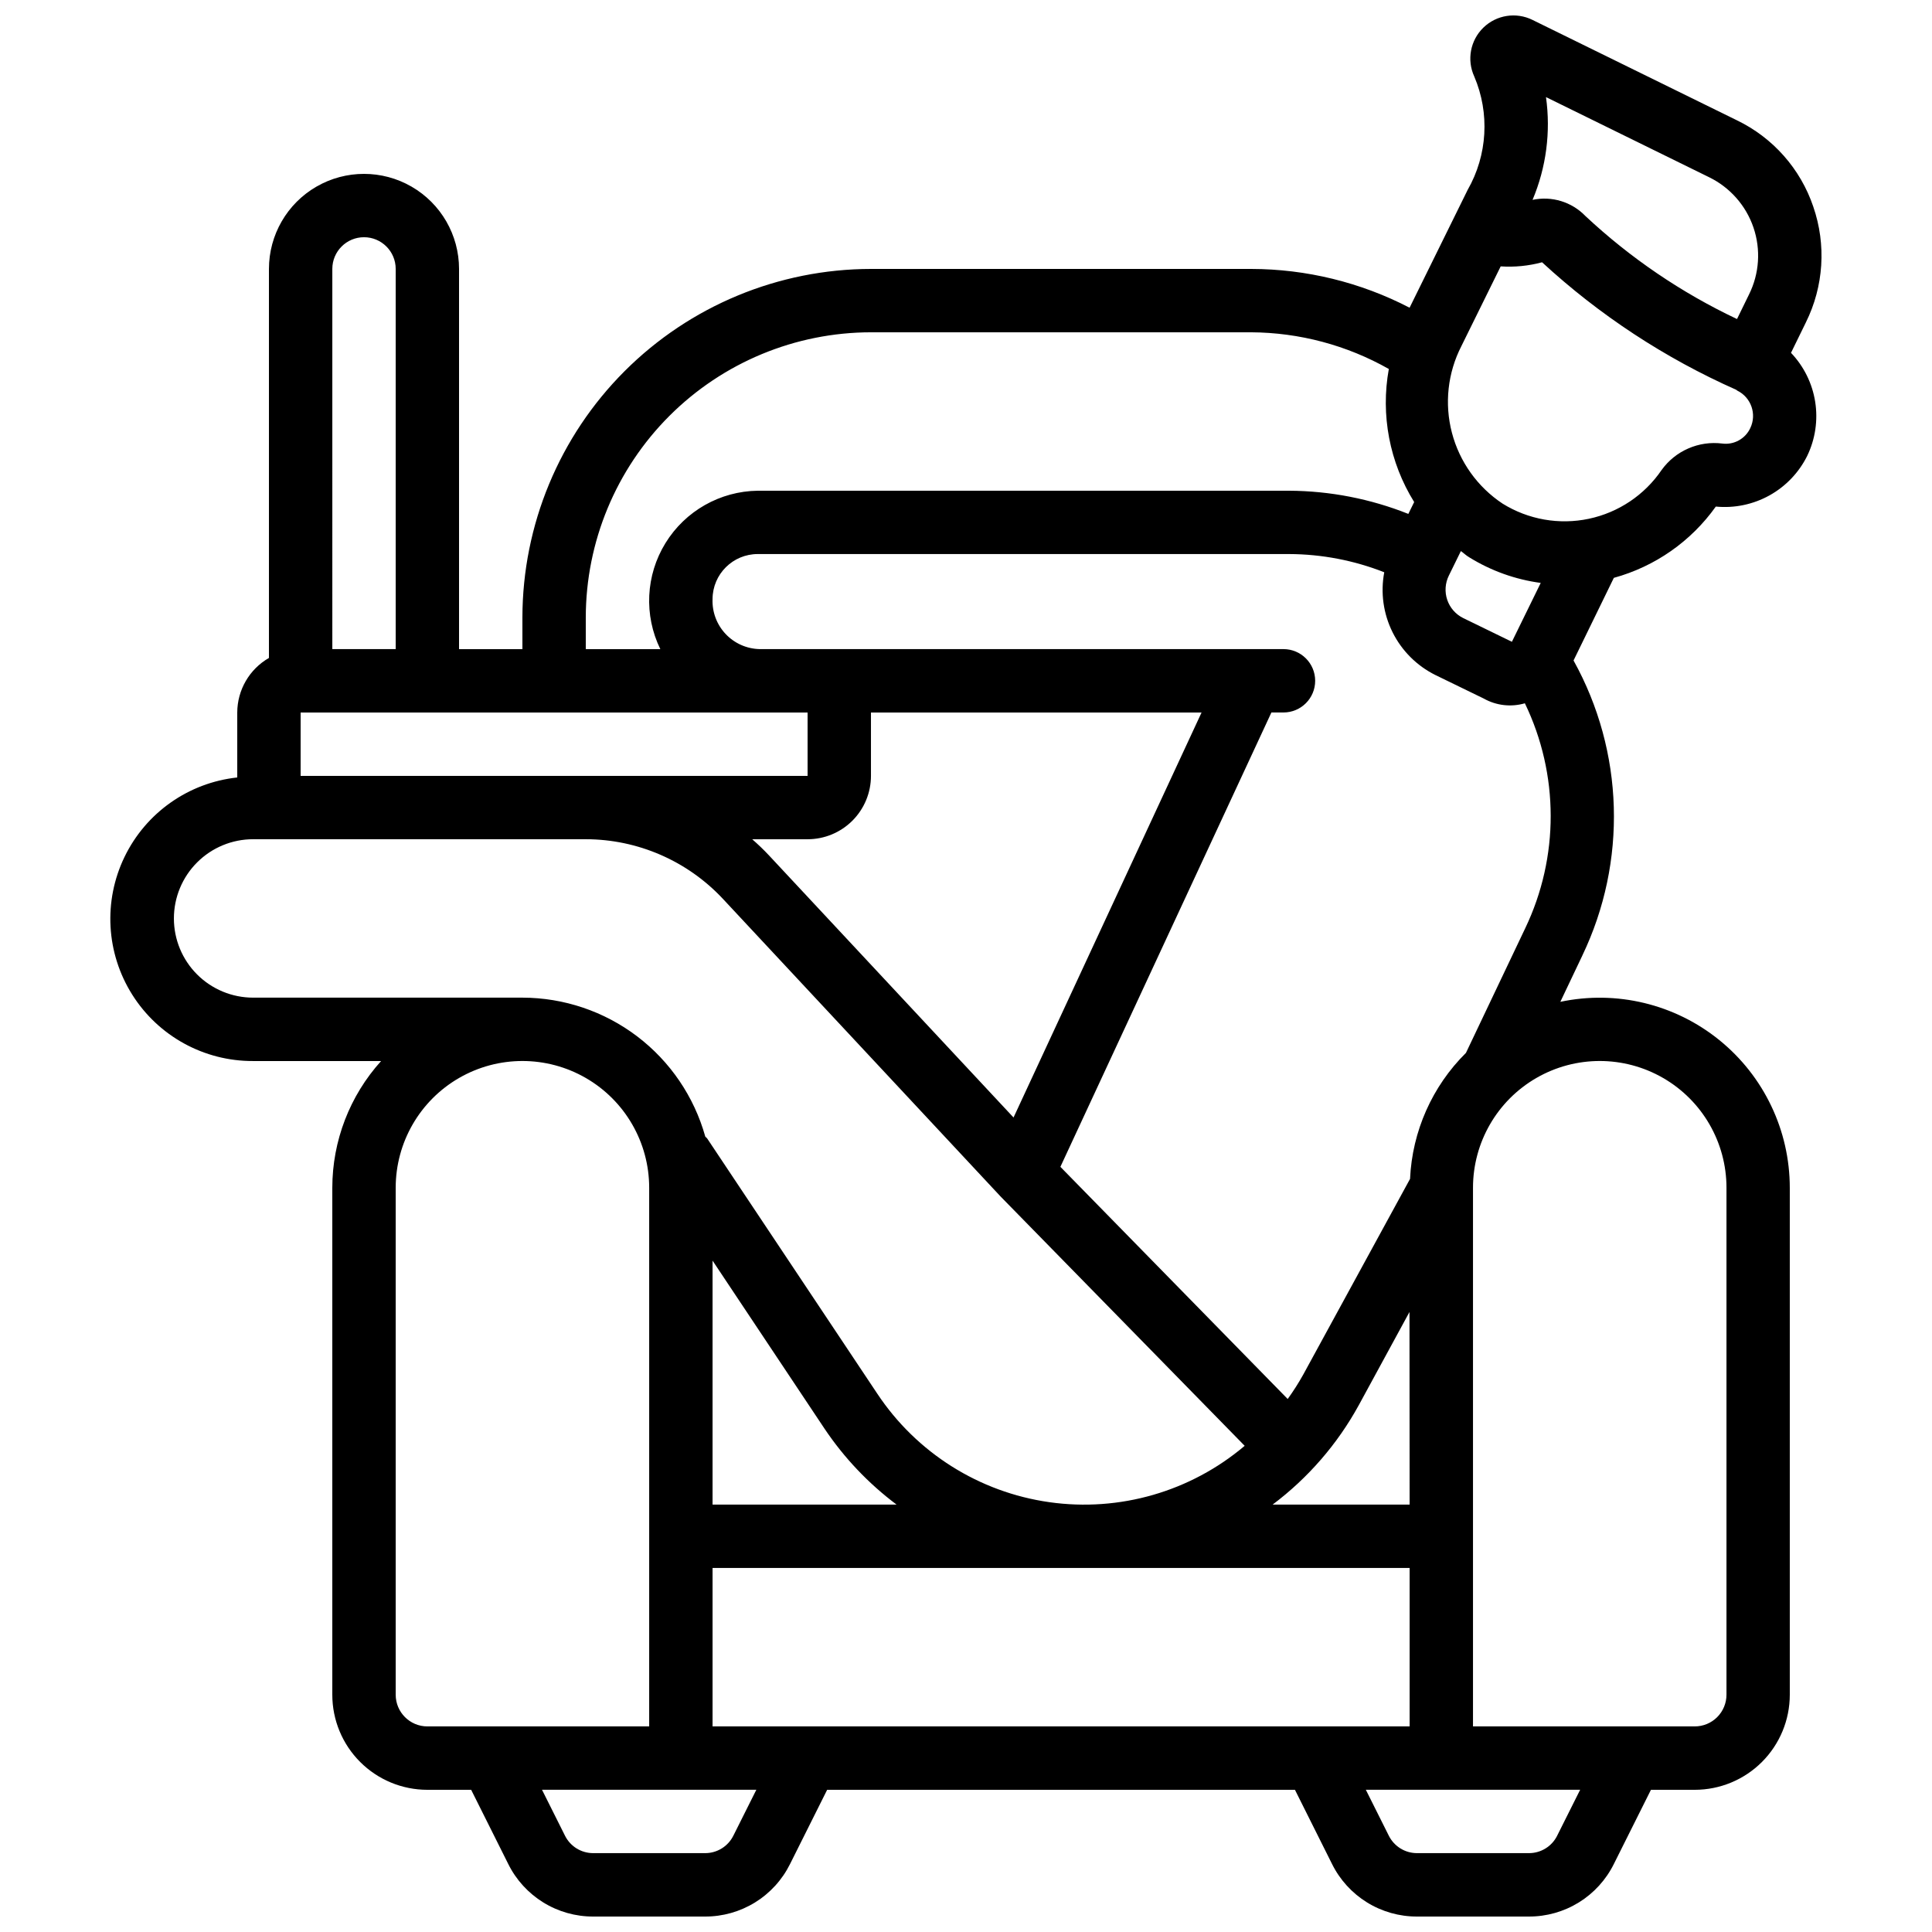 <?xml version="1.0" encoding="UTF-8"?>
<!-- Uploaded to: SVG Repo, www.svgrepo.com, Generator: SVG Repo Mixer Tools -->
<svg width="800px" height="800px" version="1.1" viewBox="144 144 512 512" xmlns="http://www.w3.org/2000/svg">
 <defs>
  <clipPath id="a">
   <path d="m173 148.09h454v503.81h-454z"/>
  </clipPath>
 </defs>
 <g clip-path="url(#a)">
  <path d="m624.54 198.77c-3.398-10.035-10.688-18.277-20.23-22.883l-54.199-26.617c-4.332-2.137-9.543-1.312-13.004 2.055-3.461 3.367-4.43 8.551-2.414 12.941 4.156 9.738 3.508 20.859-1.746 30.051l-15.391 31.23c-12.973-6.731-27.371-10.254-41.984-10.277h-100.76c-24.488 0.027-47.965 9.77-65.281 27.082-17.316 17.316-27.055 40.793-27.086 65.281v8.398h-16.793v-100.76c0-9-4.801-17.316-12.594-21.816-7.793-4.5-17.398-4.5-25.191 0s-12.594 12.816-12.594 21.816v103.09c-5.18 2.977-8.379 8.488-8.398 14.461v16.793 0.418 0.004c-12.926 1.395-24.215 9.352-29.875 21.055s-4.891 25.496 2.039 36.496c6.926 11 19.035 17.652 32.035 17.598h33.922c-8.32 9.211-12.926 21.18-12.93 33.59v134.35c0 6.68 2.652 13.09 7.379 17.812 4.723 4.723 11.129 7.379 17.812 7.379h11.605l9.832 19.664c2.078 4.195 5.293 7.719 9.273 10.18 3.981 2.461 8.574 3.758 13.254 3.742h29.625c4.68 0.016 9.27-1.281 13.25-3.742 3.984-2.461 7.195-5.984 9.277-10.18l9.832-19.664h123.97l9.832 19.664c2.078 4.195 5.293 7.719 9.273 10.18 3.984 2.461 8.574 3.758 13.254 3.742h29.625c4.68 0.016 9.27-1.281 13.254-3.742 3.981-2.461 7.195-5.984 9.273-10.18l9.832-19.664h11.605c6.68 0 13.09-2.656 17.812-7.379s7.379-11.133 7.379-17.812v-134.35c-0.004-15.191-6.859-29.57-18.66-39.133-11.801-9.566-27.289-13.293-42.148-10.148l5.828-12.258-0.004-0.004c11.945-24.902 11.078-54.051-2.324-78.199l10.68-21.898c10.918-2.996 20.461-9.668 27.023-18.891 4.922 0.48 9.875-0.551 14.203-2.949 4.324-2.398 7.82-6.055 10.02-10.488 2.144-4.449 2.879-9.445 2.113-14.324-0.77-4.879-3.004-9.406-6.41-12.98l3.938-8.051v-0.004c4.738-9.551 5.449-20.602 1.965-30.68zm-27.602-7.801c5.535 2.703 9.766 7.504 11.75 13.336 1.984 5.832 1.559 12.215-1.18 17.73l-3.184 6.516h0.004c-14.723-6.961-28.27-16.168-40.164-27.289-3.617-3.758-8.918-5.383-14.023-4.297 3.625-8.59 4.856-18 3.562-27.234zm-52.27 123.11-12.879-6.273h-0.004c-2.004-0.984-3.535-2.727-4.254-4.844-0.715-2.117-0.559-4.43 0.434-6.434l3.184-6.492c0.773 0.555 1.438 1.219 2.258 1.68v0.004c5.758 3.555 12.195 5.859 18.902 6.758zm-245.43-6.449c0.02-20.035 7.988-39.246 22.156-53.41 14.168-14.168 33.379-22.137 53.414-22.16h100.76c12.793 0.07 25.355 3.418 36.484 9.723-2.207 12.184 0.188 24.75 6.719 35.266l-1.547 3.141c-10.051-4.004-20.762-6.086-31.582-6.144h-140.81c-10 0.125-19.234 5.363-24.477 13.879-5.242 8.516-5.754 19.121-1.359 28.105h-19.758zm113.36 132.52-64.824-69.477c-1.402-1.504-2.898-2.914-4.426-4.266h14.672c4.453 0 8.723-1.77 11.875-4.918 3.148-3.148 4.918-7.422 4.918-11.875v-16.793h87.613zm-54.578-90.535h-134.35v-16.793h134.35zm-125.95-134.35c0-4.637 3.758-8.398 8.395-8.398 4.641 0 8.398 3.762 8.398 8.398v100.76h-16.793zm-41.984 172.13c0-5.566 2.211-10.906 6.148-14.844s9.277-6.148 14.844-6.148h88.168c13.734 0.02 26.855 5.707 36.254 15.719l73.312 78.586 0.074 0.059 0.059 0.094 64.906 66.293h0.004c-14.336 12.141-33.176 17.578-51.777 14.938-18.598-2.637-35.188-13.094-45.582-28.742l-45.09-67.645c-0.133-0.203-0.344-0.301-0.496-0.488-2.957-10.582-9.293-19.91-18.039-26.559-8.75-6.648-19.434-10.254-30.422-10.27h-71.371c-5.566 0-10.906-2.211-14.844-6.148s-6.148-9.273-6.148-14.844zm142.75 214.12v-41.984h184.73v41.984zm29.707-78.848c5.184 7.711 11.629 14.496 19.062 20.07h-48.77v-64.656zm155.02 20.07h-36.309c9.402-7.062 17.191-16.047 22.84-26.359l13.434-24.688zm-268.7 50.379v-134.35c0-12 6.402-23.09 16.793-29.09 10.395-6 23.195-6 33.59 0 10.391 6 16.793 17.09 16.793 29.09v142.75h-58.777c-4.641 0-8.398-3.762-8.398-8.398zm89.492 37.34c-1.41 2.856-4.32 4.656-7.504 4.644h-29.625c-3.184 0.012-6.098-1.789-7.508-4.644l-6.078-12.148h56.797zm218.32 0h0.004c-1.41 2.856-4.324 4.656-7.508 4.644h-29.625c-3.184 0.012-6.094-1.789-7.508-4.644l-6.078-12.148h56.797zm44.859-171.69v134.35c0 2.227-0.887 4.363-2.461 5.938s-3.711 2.461-5.938 2.461h-58.777v-142.75c0-12 6.402-23.09 16.793-29.09 10.395-6 23.195-6 33.59 0 10.391 6 16.793 17.09 16.793 29.09zm-83.852-2.359-28.324 51.898c-1.242 2.227-2.613 4.375-4.106 6.441l-60.238-61.523 55.922-120.41h3.199c4.641 0 8.398-3.758 8.398-8.398 0-4.637-3.758-8.395-8.398-8.395h-138.79c-3.43-0.066-6.691-1.508-9.043-4.004-2.356-2.496-3.606-5.836-3.469-9.266 0.031-6.602 5.402-11.938 12.008-11.922h140.81c8.625 0.035 17.168 1.672 25.191 4.828-1.02 5.398-0.246 10.98 2.203 15.898 2.449 4.918 6.438 8.898 11.359 11.34l12.855 6.254v0.004c3.305 1.844 7.215 2.285 10.848 1.227 9.09 18.824 9.125 40.762 0.094 59.617l-15.711 33.031c-8.953 8.871-14.238 20.785-14.812 33.379zm90.164-198.96c-1.316 2.832-4.309 4.488-7.406 4.098-3.066-0.387-6.184 0.059-9.016 1.297-2.836 1.234-5.285 3.211-7.09 5.723-4.519 6.633-11.426 11.258-19.277 12.918-7.852 1.656-16.039 0.219-22.855-4.016-6.637-4.398-11.418-11.09-13.43-18.789-2.016-7.703-1.121-15.879 2.512-22.961l10.414-21.125c3.688 0.242 7.394-0.121 10.965-1.086 15.188 14 32.566 25.414 51.449 33.789 0.109 0.066 0.176 0.168 0.293 0.227 3.672 1.809 5.207 6.234 3.441 9.926z"/>
 </g>
</svg>